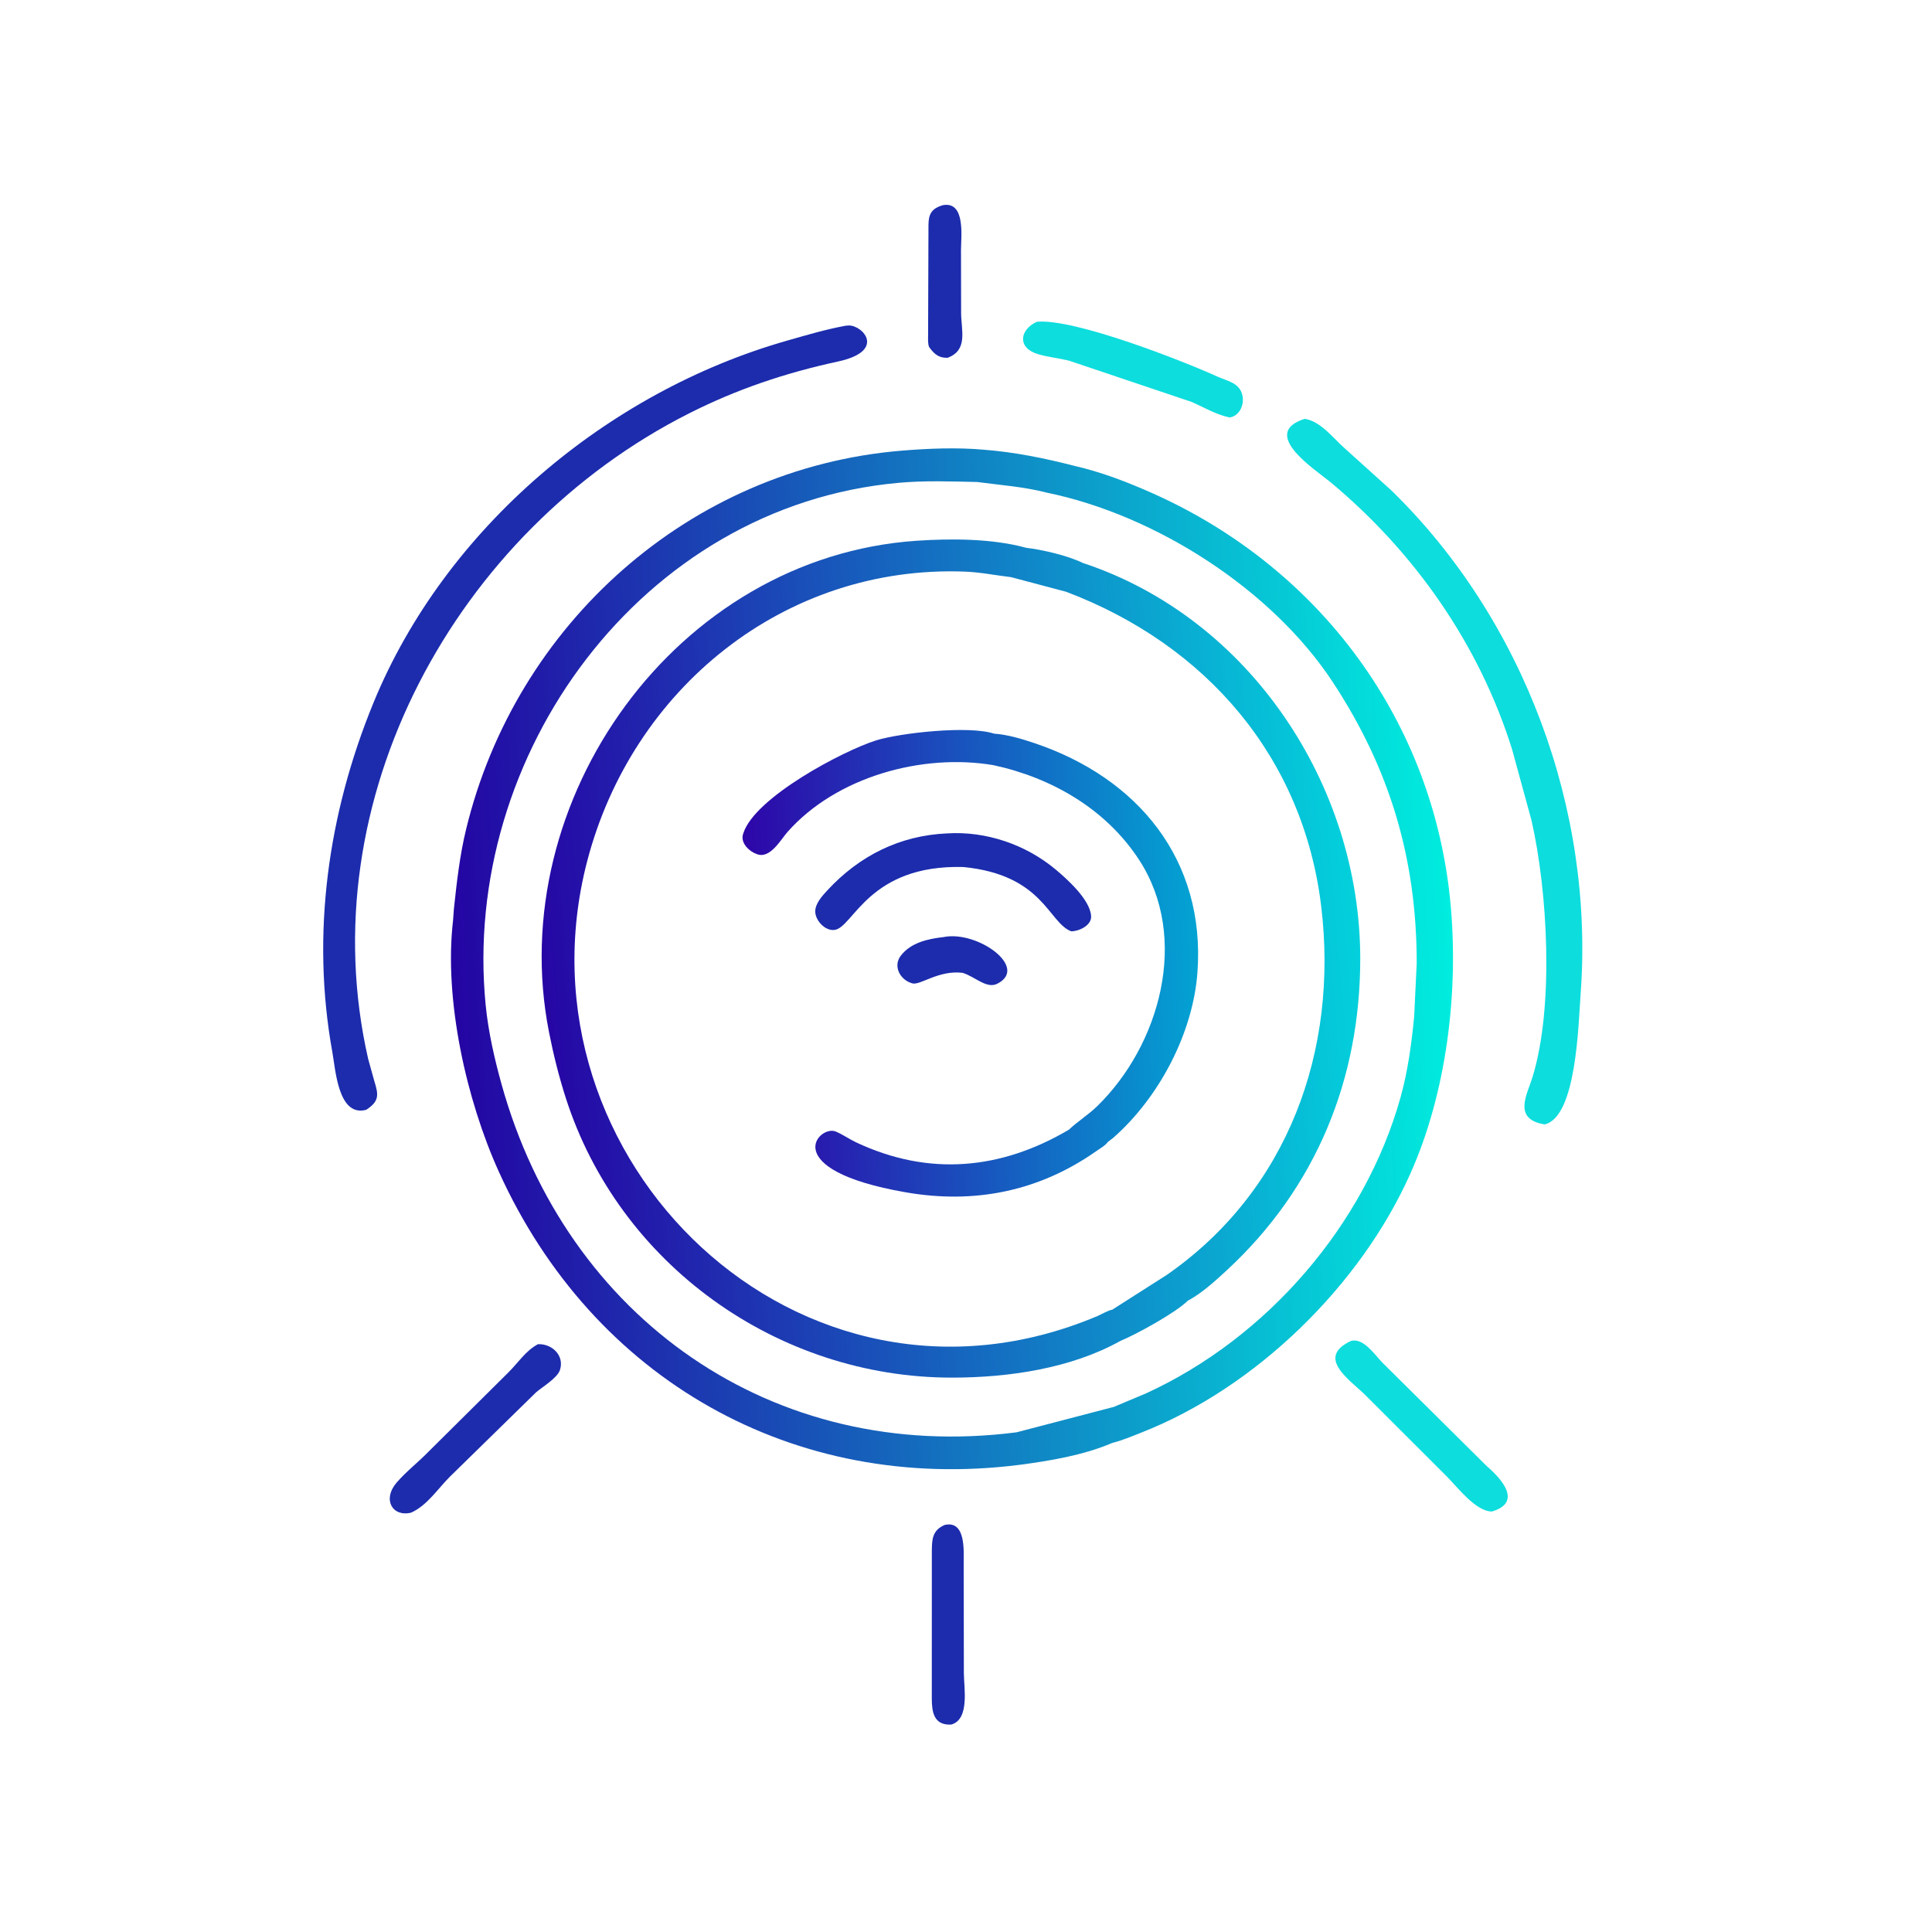 <svg version="1.1" xmlns="http://www.w3.org/2000/svg" style="display: block;" viewBox="0 0 2048 2048" width="640" height="640">
<defs>
	<linearGradient id="Gradient1" gradientUnits="userSpaceOnUse" x1="479.201" y1="1039.52" x2="1538.8" y2="992.393">
		<stop class="stop0" offset="0" stop-opacity="1" stop-color="rgb(36,4,163)"/>
		<stop class="stop1" offset="1" stop-opacity="1" stop-color="rgb(0,237,223)"/>
	</linearGradient>
	<linearGradient id="Gradient2" gradientUnits="userSpaceOnUse" x1="575.997" y1="1052.96" x2="1440.06" y2="978.658">
		<stop class="stop0" offset="0" stop-opacity="1" stop-color="rgb(38,6,165)"/>
		<stop class="stop1" offset="1" stop-opacity="1" stop-color="rgb(3,209,220)"/>
	</linearGradient>
	<linearGradient id="Gradient3" gradientUnits="userSpaceOnUse" x1="792.816" y1="1029.78" x2="1269.75" y2="1010.21">
		<stop class="stop0" offset="0" stop-opacity="1" stop-color="rgb(46,5,169)"/>
		<stop class="stop1" offset="1" stop-opacity="1" stop-color="rgb(3,163,211)"/>
	</linearGradient>
</defs>
<path transform="translate(0,0)" fill="rgb(28,44,173)" d="M 999.452 217.5 C 1023.96 213.014 1018.66 251.753 1018.69 264.824 L 1018.82 332 C 1019.01 350.552 1026.34 371.237 1004.37 379.312 L 1000.5 379.063 C 994.572 378.387 990.423 374.943 986.809 370.37 L 985.094 368.173 C 983.491 365.387 983.771 359.497 983.816 356.281 L 984.222 238.656 C 984.28 227.341 987.177 221.073 999.452 217.5 z"/>
<path transform="translate(0,0)" fill="rgb(28,44,173)" d="M 1001.43 1616.5 C 1024.08 1611.39 1021.5 1644.42 1021.54 1657.07 L 1021.73 1773.47 C 1021.74 1789.19 1028.15 1822.3 1008.5 1828.09 C 989.617 1829.22 987.812 1814.41 987.741 1800.52 L 987.785 1645.21 C 987.885 1632.23 987.908 1622.33 1001.43 1616.5 z"/>
<path transform="translate(0,0)" fill="rgb(28,44,173)" d="M 570.186 1424.94 C 584.816 1424.06 598.624 1436.79 593.576 1452.24 C 590.776 1460.81 575.058 1470.08 568.283 1475.9 L 476.773 1565.48 C 463.876 1578.36 452.835 1595.84 435.781 1603.47 C 415.955 1608.34 405.043 1589.45 420.47 1571.57 C 430.633 1559.79 443.847 1549.62 454.745 1538.32 L 538.725 1455 C 549.308 1444.63 556.884 1432.11 570.186 1424.94 z"/>
<path transform="translate(0,0)" fill="rgb(13,221,221)" d="M 1431.99 1421.5 C 1444.92 1417.6 1457.48 1436.2 1465.04 1444.09 L 1576.04 1554.17 C 1591.66 1567.55 1614.2 1592.58 1581.5 1602.25 C 1564.29 1602.32 1544.54 1575.89 1533.11 1564.53 L 1446.39 1477.91 C 1429.41 1461.71 1395.16 1438.75 1431.99 1421.5 z"/>
<path transform="translate(0,0)" fill="rgb(13,221,221)" d="M 1099.15 341.088 C 1138.89 337.318 1254.8 382.96 1290.01 398.992 C 1301.34 404.15 1314.22 405.616 1317.08 419.482 C 1319.09 429.211 1313.99 440.853 1303.5 442.561 C 1288.15 439.123 1277.61 432.441 1263.4 426.142 L 1133.16 382.308 C 1122.41 379.669 1110.85 378.529 1100.35 375.43 C 1078.11 368.861 1080.66 349.487 1099.15 341.088 z"/>
<path transform="translate(0,0)" fill="rgb(13,221,221)" d="M 1383.05 443.981 L 1384.22 444.168 C 1400.47 447.419 1412.81 463.965 1424.77 474.633 L 1475.27 520.193 C 1615.32 656.959 1689.89 858.164 1675.57 1053 C 1673.1 1086.54 1671.12 1184.1 1637.4 1191.91 C 1602.98 1186.39 1619 1159.88 1624.58 1141.65 C 1647.53 1066.6 1640.54 944.495 1623.45 869.61 L 1602.96 794.687 C 1568.23 683.303 1499.3 584.932 1409.97 510.809 C 1394.83 498.245 1334.24 459.358 1383.05 443.981 z"/>
<path transform="translate(0,0)" fill="rgb(28,44,173)" d="M 896.485 345.266 L 900 345.005 C 915.205 345.281 939.191 372.165 888.481 383.173 C 832.276 395.373 781.281 412.489 730.103 438.369 C 483.332 563.16 327.494 847.854 390.294 1122.6 L 396.691 1145.62 C 401.269 1160.5 402.439 1167.12 388.204 1176.44 L 387.167 1176.69 C 358.471 1183.2 355.692 1133.99 352.34 1115.5 C 329.598 990.075 347.733 862.276 395.891 744.946 C 471.775 560.062 643.733 415.423 834.145 361.146 C 854.668 355.296 875.479 349.096 896.485 345.266 z"/>
<path transform="translate(0,0)" fill="url(#Gradient1)" d="M 1080.5 1552.82 C 841.974 1582.98 628.778 1462.89 528.75 1241.98 C 494.543 1166.44 470.424 1059.87 480.254 975.708 L 481.191 963.105 C 484.172 935.132 487.372 906.909 493.981 879.5 C 546.409 662.057 730.667 496.288 955.812 477.718 C 983.923 475.4 1014.4 474.164 1042.54 476.683 C 1075.08 479.162 1107.28 485.697 1138.81 493.809 C 1167.7 500.413 1195.91 511.291 1222.89 523.392 C 1399.33 602.506 1520.15 764.749 1537.76 959.5 C 1546.21 1052.96 1533.3 1158.08 1495.33 1243.46 C 1442.18 1362.98 1330.97 1471.09 1209.89 1518.59 C 1199.78 1522.55 1189.37 1527.04 1178.84 1529.63 C 1148.87 1542.59 1112.5 1548.62 1080.5 1552.82 z M 1077.57 1518.31 L 1180.69 1491.37 L 1215 1476.96 C 1342.61 1418.44 1446.8 1298.88 1484.74 1162.86 C 1492.41 1135.34 1496.33 1105.95 1499.08 1077.5 L 1501.77 1021.17 C 1501.83 910.245 1473.15 814.804 1412.77 723.016 C 1348.24 624.927 1225.46 546.08 1109.81 522.257 C 1085.53 515.958 1060.52 514.239 1035.8 510.936 C 1007.83 510.339 980.402 509.287 952.446 511.816 C 679.656 536.494 488.735 800.653 514.815 1065.34 C 517.589 1093.5 524.073 1121.99 531.626 1149.21 C 600.442 1397.22 819.029 1551.55 1077.57 1518.31 z"/>
<path transform="translate(0,0)" fill="url(#Gradient2)" d="M 1187.69 1421.42 C 1135.1 1450.74 1068.9 1460.32 1009.13 1460.34 C 824.332 1460.39 656.248 1340.5 599.632 1163.5 C 592.345 1140.72 586.543 1117.41 581.929 1093.95 C 533.602 848.12 716.739 590.519 971.719 573.218 C 1008.62 570.714 1052.35 570.92 1087.72 580.668 C 1105.01 582.742 1131.75 588.841 1147.8 596.75 C 1324.71 655.14 1441.84 832.423 1441.92 1015.95 C 1441.97 1143.8 1395.24 1259.08 1300.12 1346.86 C 1288.24 1357.83 1274.53 1370.36 1260.33 1378.17 L 1259.2 1378.72 C 1246.16 1391.75 1203.65 1414.9 1187.69 1421.42 z M 1178.9 1388.41 L 1236.78 1351.5 C 1365.64 1262.02 1418.87 1113.21 1400.54 960.832 C 1381.56 803.056 1278.85 683.668 1130.21 627.318 L 1071.84 611.821 C 1055.52 609.887 1039.28 606.569 1022.83 605.943 C 831.255 598.652 669.793 730.369 622.344 913.236 C 540.408 1229.02 848.041 1528.19 1163.36 1395.06 C 1166.04 1393.93 1176.54 1388.2 1178.9 1388.41 z"/>
<path transform="translate(0,0)" fill="rgb(28,44,173)" d="M 1000.11 993.355 C 1035.91 985.96 1091.32 1025.75 1057 1042.88 C 1045.71 1048.51 1033.13 1034.96 1020.3 1031.22 C 994.587 1028.21 975.553 1044.83 967.007 1042.39 L 966 1042.06 C 953.738 1038.11 946.516 1023.88 954.927 1013 C 965.648 999.136 983.662 995.223 1000.11 993.355 z"/>
<path transform="translate(0,0)" fill="rgb(28,44,173)" d="M 1003.96 883.434 C 1045.44 880.845 1087.53 895.303 1119.24 921.873 C 1131.41 932.07 1155.92 954.103 1156.64 971.375 C 1157.05 981.147 1143.56 987.3 1135.5 987.209 C 1111.24 978.054 1106.08 927.466 1021.25 919.074 C 920.948 916.299 904.686 982.844 884.83 985.736 C 874.79 987.199 864.45 975.935 864.189 966.5 C 863.955 957.994 871.654 949.604 877.068 943.754 C 911.007 907.083 953.766 885.655 1003.96 883.434 z"/>
<path transform="translate(0,0)" fill="url(#Gradient3)" d="M 1053.12 811.113 C 977.735 798.343 886.651 823.32 834.834 881.858 C 827.736 889.876 816.713 910.088 803.171 905.678 L 802 905.264 C 794.227 902.598 784.907 893.714 787.558 884.526 L 787.889 883.5 C 799.822 845.254 894.282 795.577 928.779 784.825 C 953.799 777.026 1026.72 768.786 1053.7 777.684 C 1068.17 778.725 1082.53 783.056 1096.22 787.641 C 1206.15 824.444 1278.07 911.47 1269.34 1030.8 C 1264.65 1094.94 1228.81 1163.35 1180.07 1206.14 L 1174.09 1210.75 C 1172.97 1213.38 1164.56 1218.53 1162.06 1220.28 C 1100.94 1263.19 1032.56 1276.55 959.828 1263.85 C 823.083 1239.96 867.967 1192.12 885.842 1199.45 C 893.2 1202.47 900.011 1207.4 907.255 1210.82 C 984.834 1247.43 1061.26 1239.85 1133.03 1197.55 C 1142.38 1188.69 1153.62 1181.79 1163.01 1172.66 C 1229.58 1107.87 1261.2 994.281 1207.69 911.787 C 1172.68 857.809 1115.09 824.48 1053.12 811.113 z"/>
</svg>